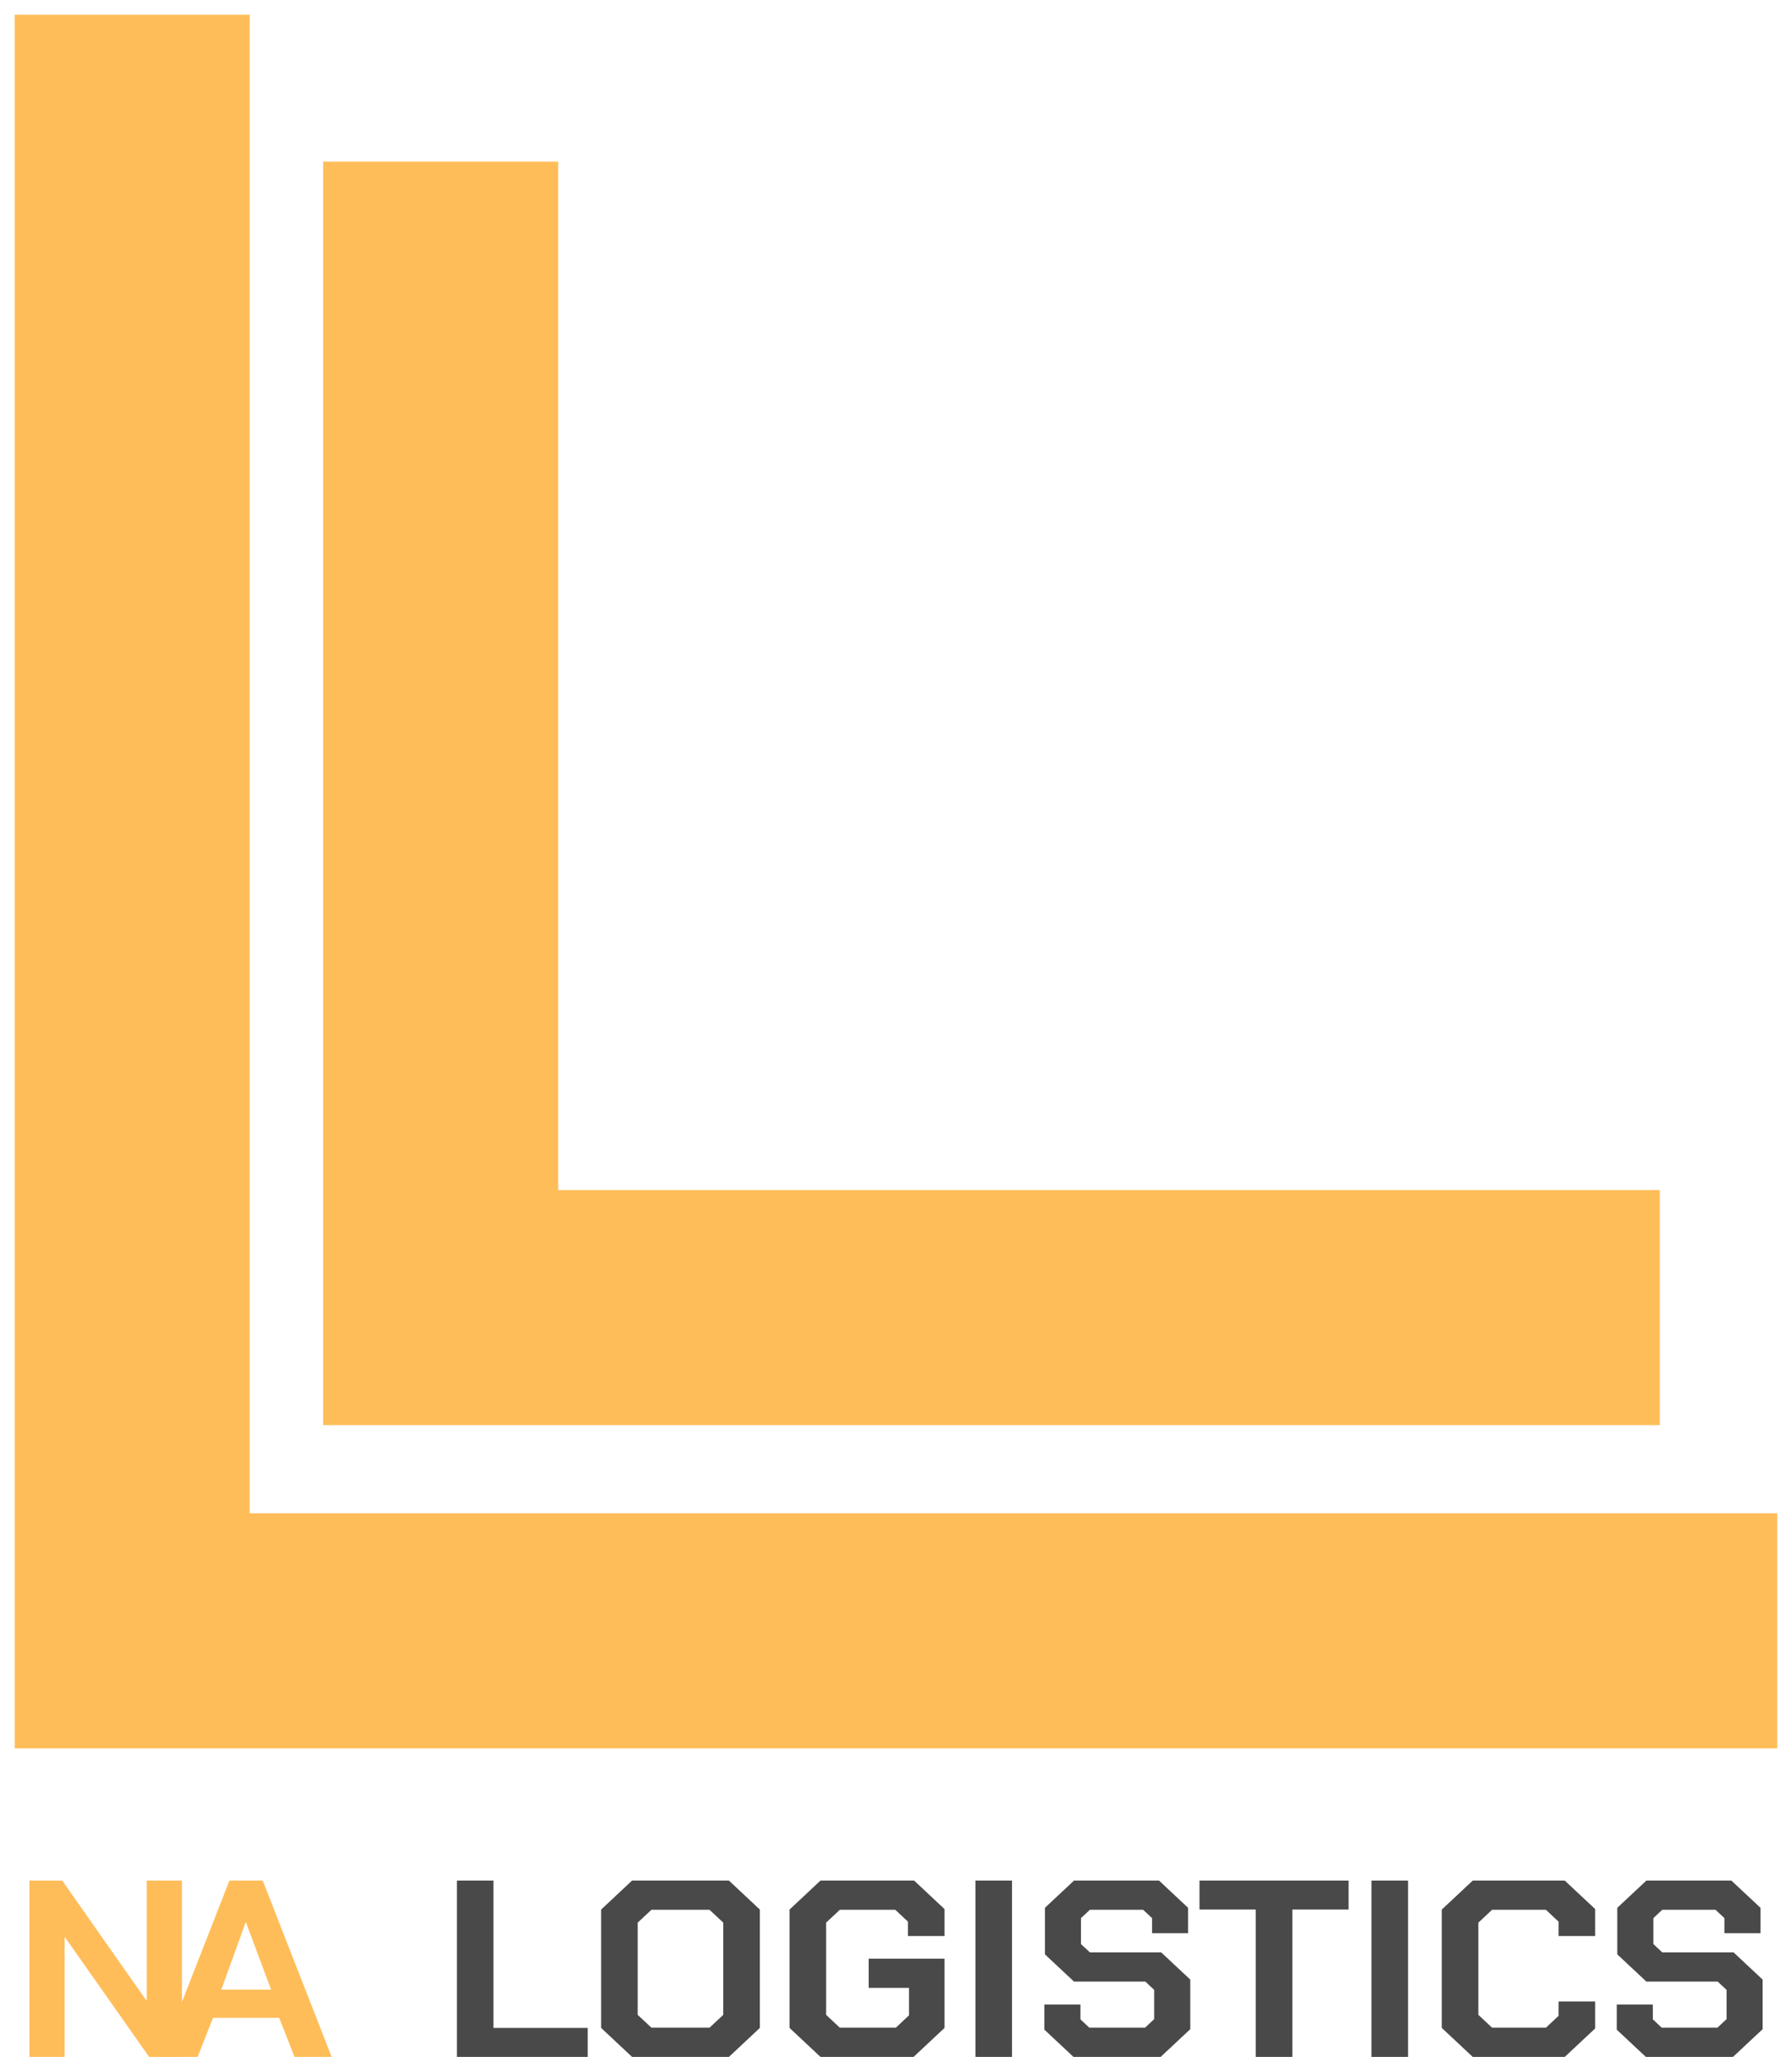 <?xml version="1.0" encoding="UTF-8"?> <svg xmlns="http://www.w3.org/2000/svg" width="61" height="70" viewBox="0 0 61 70" fill="none"> <path d="M1 64H2.118L4.976 68.071H4.994V64H6.194V70H5.076L2.218 65.937H2.2V70H1V64Z" fill="#FFBD59"></path> <path d="M7.809 64H8.944L11.289 70H10.025L9.503 68.671H7.25L6.728 70H5.463L7.809 64ZM9.228 67.711L8.376 65.431H8.358L7.534 67.711H9.228Z" fill="#FFBD59"></path> <path d="M15.553 64H16.798V69.014H20.005V70H15.553V64Z" fill="#494949"></path> <path d="M20.462 69.014V64.986L21.515 64H24.813L25.866 64.986V69.014L24.813 70H21.515L20.462 69.014ZM24.153 69.006L24.62 68.569V65.431L24.153 64.994H22.175L21.707 65.431V68.569L22.175 69.006H24.153Z" fill="#494949"></path> <path d="M26.876 69.014V64.986L27.929 64H31.117L32.152 64.969V65.886H30.906V65.397L30.476 64.994H28.588L28.121 65.431V68.569L28.588 69.006H30.494L30.943 68.586V67.651H29.569V66.657H32.152V69.014L31.099 70H27.929L26.876 69.014Z" fill="#494949"></path> <path d="M33.203 64H34.449V70H33.203V64Z" fill="#494949"></path> <path d="M35.552 69.074V68.217H36.779V68.723L37.081 69.006H38.978L39.289 68.714V67.72L38.987 67.437H36.559L35.57 66.511V64.926L36.559 64H39.454L40.443 64.926V65.791H39.216V65.277L38.913 64.994H37.1L36.797 65.277V66.16L37.1 66.443H39.527L40.517 67.369V69.057L39.509 70H36.541L35.552 69.074Z" fill="#494949"></path> <path d="M42.745 64.986H40.831V64H45.906V64.986H43.991V70H42.745V64.986Z" fill="#494949"></path> <path d="M46.684 64H47.93V70H46.684V64Z" fill="#494949"></path> <path d="M49.078 69.014V64.986L50.132 64H53.265L54.3 64.969V65.886H53.054V65.397L52.623 64.994H50.791L50.324 65.431V68.569L50.791 69.006H52.623L53.054 68.603V68.114H54.3V69.031L53.265 70H50.132L49.078 69.014Z" fill="#494949"></path> <path d="M55.035 69.074V68.217H56.263V68.723L56.565 69.006H58.461L58.773 68.714V67.72L58.47 67.437H56.043L55.053 66.511V64.926L56.043 64H58.937L59.927 64.926V65.791H58.699V65.277L58.397 64.994H56.583L56.281 65.277V66.16L56.583 66.443H59.011L60 67.369V69.057L58.992 70H56.024L55.035 69.074Z" fill="#494949"></path> <path d="M4.5 0.5V55.5H60.5M15 5.5V44.5H56.5" stroke="#FFBD59" stroke-width="8"></path> </svg> 